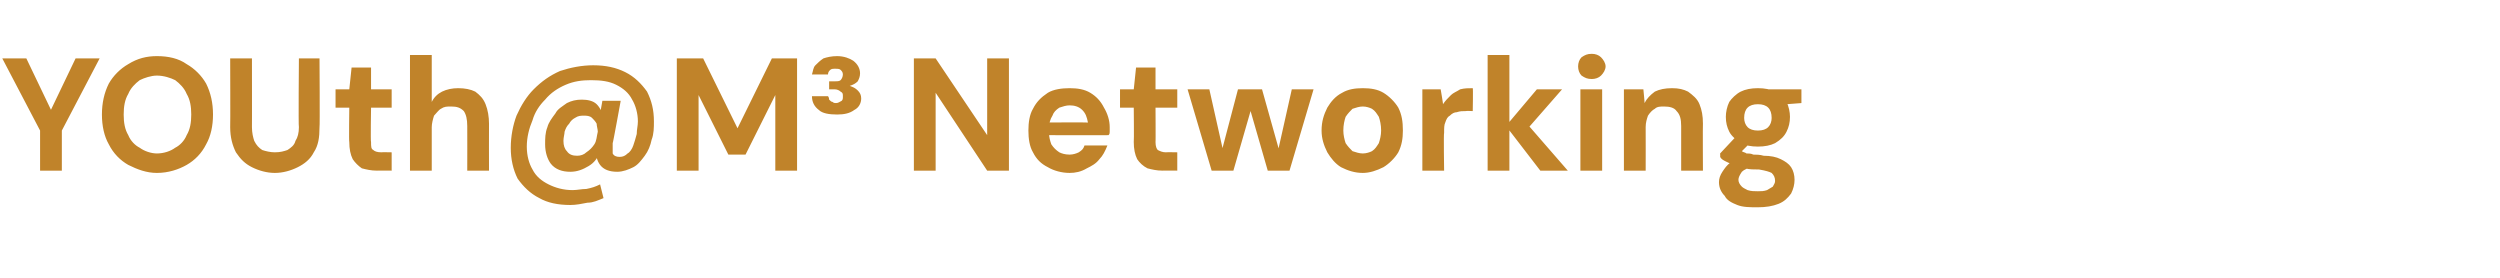 <?xml version="1.0" standalone="no"?><!DOCTYPE svg PUBLIC "-//W3C//DTD SVG 1.1//EN" "http://www.w3.org/Graphics/SVG/1.1/DTD/svg11.dtd"><svg xmlns="http://www.w3.org/2000/svg" version="1.1" width="218.3px" height="24.3px" viewBox="0 -5 218.3 24.3" style="top:-5px">  <desc>YOUth@M³ Networking</desc>  <defs/>  <g id="Polygon61869">    <path d="M 3.5 9.9 L 3.5 6.4 L 0.2 0.1 L 2.3 0.1 L 4.6 4.9 L 4.3 4.9 L 6.6 0.1 L 8.7 0.1 L 5.4 6.4 L 5.4 9.9 L 3.5 9.9 Z M 13.7 10.1 C 12.8 10.1 12 9.8 11.2 9.4 C 10.5 9 9.9 8.4 9.5 7.6 C 9.1 6.9 8.9 6 8.9 5 C 8.9 4 9.1 3.1 9.5 2.3 C 9.9 1.6 10.5 1 11.2 0.6 C 12 0.1 12.8 -0.1 13.7 -0.1 C 14.7 -0.1 15.6 0.1 16.3 0.6 C 17 1 17.6 1.6 18 2.3 C 18.4 3.1 18.6 4 18.6 5 C 18.6 6 18.4 6.9 18 7.6 C 17.6 8.4 17 9 16.3 9.4 C 15.6 9.8 14.7 10.1 13.7 10.1 Z M 13.7 8.4 C 14.3 8.4 14.9 8.2 15.3 7.9 C 15.7 7.7 16.1 7.3 16.3 6.8 C 16.6 6.3 16.7 5.7 16.7 5 C 16.7 4.3 16.6 3.7 16.3 3.2 C 16.1 2.7 15.7 2.3 15.3 2 C 14.9 1.8 14.3 1.6 13.7 1.6 C 13.2 1.6 12.6 1.8 12.2 2 C 11.8 2.3 11.4 2.7 11.2 3.2 C 10.9 3.7 10.8 4.3 10.8 5 C 10.8 5.7 10.9 6.3 11.2 6.8 C 11.4 7.3 11.8 7.7 12.2 7.9 C 12.6 8.2 13.2 8.4 13.7 8.4 Z M 24 10.1 C 23.3 10.1 22.6 9.9 22 9.6 C 21.4 9.3 21 8.9 20.6 8.3 C 20.3 7.7 20.1 7 20.1 6.1 C 20.12 6.11 20.1 0.1 20.1 0.1 L 22 0.1 C 22 0.1 22.01 6.12 22 6.1 C 22 6.6 22.1 7 22.2 7.3 C 22.4 7.7 22.6 7.9 22.9 8.1 C 23.2 8.2 23.6 8.3 24 8.3 C 24.5 8.3 24.8 8.2 25.1 8.1 C 25.4 7.9 25.7 7.7 25.8 7.3 C 26 7 26.1 6.6 26.1 6.1 C 26.05 6.12 26.1 0.1 26.1 0.1 L 27.9 0.1 C 27.9 0.1 27.94 6.11 27.9 6.1 C 27.9 7 27.8 7.7 27.4 8.3 C 27.1 8.9 26.6 9.3 26 9.6 C 25.4 9.9 24.7 10.1 24 10.1 Z M 32.9 9.9 C 32.4 9.9 32 9.8 31.6 9.7 C 31.3 9.5 31 9.2 30.8 8.9 C 30.6 8.5 30.5 8 30.5 7.4 C 30.46 7.41 30.5 4.4 30.5 4.4 L 29.3 4.4 L 29.3 2.8 L 30.5 2.8 L 30.7 0.9 L 32.4 0.9 L 32.4 2.8 L 34.2 2.8 L 34.2 4.4 L 32.4 4.4 C 32.4 4.4 32.35 7.44 32.4 7.4 C 32.4 7.8 32.4 8 32.6 8.1 C 32.7 8.2 32.9 8.3 33.3 8.3 C 33.28 8.28 34.2 8.3 34.2 8.3 L 34.2 9.9 C 34.2 9.9 32.93 9.89 32.9 9.9 Z M 35.8 9.9 L 35.8 -0.2 L 37.7 -0.2 C 37.7 -0.2 37.7 3.88 37.7 3.9 C 37.9 3.5 38.2 3.2 38.6 3 C 39 2.8 39.5 2.7 40 2.7 C 40.6 2.7 41.1 2.8 41.5 3 C 41.9 3.3 42.2 3.6 42.4 4.1 C 42.6 4.6 42.7 5.2 42.7 5.8 C 42.69 5.84 42.7 9.9 42.7 9.9 L 40.8 9.9 C 40.8 9.9 40.81 6.01 40.8 6 C 40.8 5.4 40.7 5 40.5 4.7 C 40.2 4.4 39.9 4.3 39.4 4.3 C 39 4.3 38.8 4.3 38.5 4.5 C 38.3 4.6 38.1 4.9 37.9 5.1 C 37.8 5.4 37.7 5.8 37.7 6.1 C 37.7 6.15 37.7 9.9 37.7 9.9 L 35.8 9.9 Z M 49.8 12.9 C 48.7 12.9 47.8 12.7 47.1 12.3 C 46.3 11.9 45.7 11.3 45.2 10.6 C 44.8 9.8 44.6 8.9 44.6 7.9 C 44.6 6.9 44.8 5.9 45.1 5.1 C 45.5 4.2 46 3.4 46.6 2.8 C 47.3 2.1 48 1.6 48.9 1.2 C 49.8 0.9 50.8 0.7 51.8 0.7 C 52.9 0.7 53.8 0.9 54.6 1.3 C 55.4 1.7 56 2.3 56.5 3 C 56.9 3.8 57.1 4.6 57.1 5.6 C 57.1 6.1 57.1 6.7 56.9 7.2 C 56.8 7.7 56.6 8.2 56.3 8.6 C 56 9 55.7 9.4 55.3 9.6 C 54.9 9.8 54.4 10 53.9 10 C 53.2 10 52.7 9.8 52.4 9.4 C 52.1 9 52 8.5 52.1 7.9 C 52.11 7.91 52.1 7.5 52.1 7.5 C 52.1 7.5 52.43 8.22 52.4 8.2 C 52.2 8.8 51.9 9.2 51.4 9.5 C 50.9 9.8 50.4 10 49.8 10 C 49.1 10 48.5 9.8 48.1 9.3 C 47.8 8.9 47.6 8.3 47.6 7.6 C 47.6 7.1 47.6 6.6 47.8 6.1 C 47.9 5.7 48.2 5.3 48.5 4.9 C 48.7 4.5 49.1 4.3 49.5 4 C 49.9 3.8 50.3 3.7 50.8 3.7 C 51.3 3.7 51.8 3.8 52.1 4.1 C 52.4 4.4 52.6 4.8 52.6 5.3 C 52.63 5.25 52.3 5.5 52.3 5.5 L 52.6 3.8 L 54.2 3.8 C 54.2 3.8 53.52 7.55 53.5 7.5 C 53.5 7.9 53.5 8.2 53.5 8.4 C 53.6 8.6 53.8 8.7 54.1 8.7 C 54.4 8.7 54.6 8.6 54.8 8.4 C 55 8.3 55.2 8 55.3 7.7 C 55.4 7.4 55.5 7.1 55.6 6.7 C 55.6 6.3 55.7 6 55.7 5.6 C 55.7 4.9 55.5 4.2 55.2 3.7 C 54.9 3.1 54.4 2.7 53.8 2.4 C 53.2 2.1 52.5 2 51.6 2 C 50.8 2 50.1 2.1 49.4 2.4 C 48.7 2.7 48.1 3.1 47.6 3.7 C 47.1 4.2 46.7 4.8 46.5 5.5 C 46.2 6.2 46 7 46 7.8 C 46 8.6 46.2 9.3 46.5 9.8 C 46.8 10.4 47.3 10.8 47.9 11.1 C 48.5 11.4 49.2 11.6 50 11.6 C 50.4 11.6 50.8 11.5 51.2 11.5 C 51.7 11.4 52 11.3 52.4 11.1 C 52.4 11.1 52.7 12.3 52.7 12.3 C 52.2 12.5 51.8 12.7 51.3 12.7 C 50.8 12.8 50.3 12.9 49.8 12.9 Z M 50.4 8.6 C 50.7 8.6 51 8.5 51.2 8.3 C 51.5 8.1 51.7 7.9 51.9 7.6 C 52.1 7.3 52.1 6.9 52.2 6.5 C 52.2 6.3 52.1 6 52.1 5.8 C 52 5.6 51.8 5.4 51.7 5.3 C 51.5 5.1 51.2 5.1 51 5.1 C 50.7 5.1 50.5 5.1 50.2 5.3 C 50 5.4 49.8 5.6 49.7 5.8 C 49.5 6 49.4 6.2 49.3 6.5 C 49.3 6.7 49.2 7 49.2 7.3 C 49.2 7.7 49.3 8 49.5 8.2 C 49.7 8.5 50 8.6 50.4 8.6 Z M 59.1 9.9 L 59.1 0.1 L 61.4 0.1 L 64.4 6.2 L 67.4 0.1 L 69.6 0.1 L 69.6 9.9 L 67.7 9.9 L 67.7 3.3 L 65.1 8.5 L 63.6 8.5 L 61 3.3 L 61 9.9 L 59.1 9.9 Z M 73.1 5 C 72.4 5 71.8 4.9 71.5 4.6 C 71.1 4.3 70.9 3.9 70.9 3.4 C 70.9 3.4 72.3 3.4 72.3 3.4 C 72.4 3.5 72.4 3.7 72.4 3.7 C 72.5 3.8 72.6 3.9 72.7 3.9 C 72.8 4 72.9 4 73 4 C 73.2 4 73.3 3.9 73.5 3.8 C 73.6 3.7 73.6 3.6 73.6 3.4 C 73.6 3.2 73.6 3.1 73.4 3 C 73.3 2.9 73.1 2.8 72.9 2.8 C 72.91 2.8 72.4 2.8 72.4 2.8 L 72.4 2.1 C 72.4 2.1 72.86 2.1 72.9 2.1 C 73.1 2.1 73.3 2.1 73.4 2 C 73.5 1.9 73.6 1.7 73.6 1.5 C 73.6 1.3 73.5 1.2 73.4 1.1 C 73.3 1 73.1 1 72.9 1 C 72.8 1 72.6 1 72.5 1.1 C 72.4 1.2 72.3 1.3 72.3 1.5 C 72.3 1.5 70.9 1.5 70.9 1.5 C 71 1.2 71 0.9 71.2 0.7 C 71.4 0.5 71.6 0.3 71.9 0.1 C 72.2 0 72.6 -0.1 73.1 -0.1 C 73.7 -0.1 74.2 0.1 74.5 0.3 C 74.9 0.6 75.1 1 75.1 1.4 C 75.1 1.7 75 1.9 74.9 2.1 C 74.7 2.3 74.5 2.4 74.2 2.5 C 74.2 2.5 74.2 2.5 74.2 2.5 C 74.5 2.6 74.7 2.7 74.9 2.9 C 75.1 3.1 75.2 3.3 75.2 3.6 C 75.2 4 75 4.4 74.6 4.6 C 74.2 4.9 73.7 5 73.1 5 Z M 79.8 9.9 L 79.8 0.1 L 81.7 0.1 L 86.2 6.8 L 86.2 0.1 L 88.1 0.1 L 88.1 9.9 L 86.2 9.9 L 81.7 3.1 L 81.7 9.9 L 79.8 9.9 Z M 93.4 10.1 C 92.7 10.1 92 9.9 91.5 9.6 C 90.9 9.3 90.5 8.9 90.2 8.3 C 89.9 7.8 89.8 7.1 89.8 6.4 C 89.8 5.7 89.9 5 90.2 4.5 C 90.5 3.9 90.9 3.5 91.5 3.1 C 92 2.8 92.7 2.7 93.4 2.7 C 94.1 2.7 94.7 2.8 95.2 3.1 C 95.7 3.4 96.1 3.8 96.4 4.4 C 96.7 4.9 96.9 5.5 96.9 6.1 C 96.9 6.2 96.9 6.3 96.9 6.5 C 96.9 6.6 96.9 6.7 96.8 6.8 C 96.84 6.82 91.1 6.8 91.1 6.8 L 91.1 5.7 C 91.1 5.7 94.96 5.67 95 5.7 C 94.9 5.2 94.8 4.9 94.5 4.6 C 94.2 4.3 93.8 4.2 93.4 4.2 C 93.1 4.2 92.8 4.3 92.5 4.4 C 92.2 4.6 92 4.8 91.9 5.1 C 91.7 5.4 91.6 5.8 91.6 6.2 C 91.6 6.2 91.6 6.6 91.6 6.6 C 91.6 7 91.7 7.3 91.8 7.6 C 92 7.9 92.2 8.1 92.5 8.3 C 92.7 8.4 93 8.5 93.4 8.5 C 93.7 8.5 94 8.4 94.2 8.3 C 94.5 8.1 94.6 8 94.7 7.7 C 94.7 7.7 96.7 7.7 96.7 7.7 C 96.5 8.2 96.3 8.6 96 8.9 C 95.7 9.3 95.3 9.5 94.9 9.7 C 94.4 10 93.9 10.1 93.4 10.1 Z M 101.5 9.9 C 101 9.9 100.6 9.8 100.2 9.7 C 99.8 9.5 99.5 9.2 99.3 8.9 C 99.1 8.5 99 8 99 7.4 C 99.03 7.41 99 4.4 99 4.4 L 97.8 4.4 L 97.8 2.8 L 99 2.8 L 99.2 0.9 L 100.9 0.9 L 100.9 2.8 L 102.8 2.8 L 102.8 4.4 L 100.9 4.4 C 100.9 4.4 100.92 7.44 100.9 7.4 C 100.9 7.8 101 8 101.1 8.1 C 101.3 8.2 101.5 8.3 101.8 8.3 C 101.85 8.28 102.8 8.3 102.8 8.3 L 102.8 9.9 C 102.8 9.9 101.5 9.89 101.5 9.9 Z M 105.8 9.9 L 103.7 2.8 L 105.6 2.8 L 106.9 8.6 L 106.6 8.5 L 108.1 2.8 L 110.2 2.8 L 111.8 8.5 L 111.5 8.6 L 112.8 2.8 L 114.7 2.8 L 112.6 9.9 L 110.7 9.9 L 109 4 L 109.4 4 L 107.7 9.9 L 105.8 9.9 Z M 119 10.1 C 118.3 10.1 117.7 9.9 117.1 9.6 C 116.6 9.3 116.2 8.8 115.9 8.3 C 115.6 7.7 115.4 7.1 115.4 6.4 C 115.4 5.6 115.6 5 115.9 4.4 C 116.2 3.9 116.6 3.4 117.2 3.1 C 117.7 2.8 118.3 2.7 119 2.7 C 119.7 2.7 120.3 2.8 120.8 3.1 C 121.3 3.4 121.8 3.9 122.1 4.4 C 122.4 5 122.5 5.6 122.5 6.4 C 122.5 7.1 122.4 7.7 122.1 8.3 C 121.8 8.8 121.3 9.3 120.8 9.6 C 120.2 9.9 119.6 10.1 119 10.1 Z M 119 8.4 C 119.3 8.4 119.6 8.3 119.8 8.2 C 120.1 8 120.2 7.8 120.4 7.5 C 120.5 7.2 120.6 6.8 120.6 6.4 C 120.6 5.9 120.5 5.5 120.4 5.2 C 120.2 4.9 120.1 4.7 119.8 4.5 C 119.6 4.4 119.3 4.3 119 4.3 C 118.7 4.3 118.4 4.4 118.1 4.5 C 117.9 4.7 117.7 4.9 117.5 5.2 C 117.4 5.5 117.3 5.9 117.3 6.4 C 117.3 6.8 117.4 7.2 117.5 7.5 C 117.7 7.8 117.9 8 118.1 8.2 C 118.4 8.3 118.7 8.4 119 8.4 Z M 124.2 9.9 L 124.2 2.8 L 125.8 2.8 C 125.8 2.8 126.03 4.13 126 4.1 C 126.2 3.8 126.4 3.6 126.7 3.3 C 126.9 3.1 127.2 3 127.5 2.8 C 127.9 2.7 128.2 2.7 128.6 2.7 C 128.64 2.66 128.6 4.7 128.6 4.7 C 128.6 4.7 128 4.67 128 4.7 C 127.7 4.7 127.5 4.7 127.2 4.8 C 127 4.8 126.8 4.9 126.6 5.1 C 126.4 5.2 126.3 5.4 126.2 5.7 C 126.1 5.9 126.1 6.2 126.1 6.6 C 126.05 6.63 126.1 9.9 126.1 9.9 L 124.2 9.9 Z M 134.5 9.9 L 131.5 6 L 134.2 2.8 L 136.4 2.8 L 132.9 6.8 L 132.9 5.3 L 136.9 9.9 L 134.5 9.9 Z M 129.9 9.9 L 129.9 -0.2 L 131.8 -0.2 L 131.8 9.9 L 129.9 9.9 Z M 138 9.9 L 138 2.8 L 139.9 2.8 L 139.9 9.9 L 138 9.9 Z M 139 1.9 C 138.6 1.9 138.4 1.8 138.1 1.6 C 137.9 1.4 137.8 1.1 137.8 0.8 C 137.8 0.5 137.9 0.2 138.1 0 C 138.4 -0.2 138.6 -0.3 139 -0.3 C 139.3 -0.3 139.6 -0.2 139.8 0 C 140 0.2 140.2 0.5 140.2 0.8 C 140.2 1.1 140 1.4 139.8 1.6 C 139.6 1.8 139.3 1.9 139 1.9 Z M 141.8 9.9 L 141.8 2.8 L 143.5 2.8 C 143.5 2.8 143.62 3.98 143.6 4 C 143.8 3.6 144.1 3.3 144.5 3 C 144.9 2.8 145.4 2.7 146 2.7 C 146.6 2.7 147 2.8 147.4 3 C 147.8 3.3 148.2 3.6 148.4 4.1 C 148.6 4.6 148.7 5.1 148.7 5.8 C 148.68 5.81 148.7 9.9 148.7 9.9 L 146.8 9.9 C 146.8 9.9 146.8 6 146.8 6 C 146.8 5.4 146.7 5 146.4 4.7 C 146.2 4.4 145.8 4.3 145.3 4.3 C 145 4.3 144.7 4.3 144.5 4.5 C 144.3 4.6 144.1 4.8 143.9 5.1 C 143.8 5.4 143.7 5.7 143.7 6.1 C 143.71 6.12 143.7 9.9 143.7 9.9 L 141.8 9.9 Z M 153.5 13.1 C 152.8 13.1 152.2 13.1 151.7 12.9 C 151.2 12.7 150.8 12.5 150.6 12.1 C 150.3 11.8 150.1 11.4 150.1 10.9 C 150.1 10.6 150.2 10.3 150.4 10 C 150.6 9.7 150.8 9.4 151.1 9.2 C 151.5 9 151.9 8.8 152.3 8.6 C 152.3 8.6 153.1 9.5 153.1 9.5 C 152.6 9.7 152.3 9.8 152.1 10 C 151.9 10.3 151.8 10.5 151.8 10.7 C 151.8 10.9 151.9 11.1 152.1 11.3 C 152.2 11.4 152.4 11.5 152.6 11.6 C 152.9 11.7 153.2 11.7 153.5 11.7 C 153.8 11.7 154 11.7 154.3 11.6 C 154.5 11.5 154.6 11.4 154.8 11.3 C 154.9 11.1 155 11 155 10.8 C 155 10.5 154.9 10.3 154.7 10.1 C 154.5 10 154.2 9.9 153.6 9.8 C 153.2 9.8 152.7 9.8 152.4 9.7 C 152 9.6 151.7 9.5 151.4 9.4 C 151.1 9.3 150.9 9.2 150.7 9.1 C 150.5 9 150.3 8.9 150.2 8.7 C 150.22 8.74 150.2 8.4 150.2 8.4 L 151.7 6.8 L 153.1 7.2 L 151.3 9 C 151.3 9 151.84 8.05 151.8 8.1 C 151.9 8.1 152 8.2 152.1 8.2 C 152.2 8.3 152.4 8.3 152.5 8.4 C 152.7 8.4 152.9 8.4 153.1 8.5 C 153.3 8.5 153.7 8.5 154 8.6 C 154.6 8.6 155.1 8.7 155.5 8.9 C 155.9 9.1 156.2 9.3 156.4 9.6 C 156.6 9.9 156.7 10.3 156.7 10.7 C 156.7 11.1 156.6 11.5 156.4 11.9 C 156.1 12.3 155.8 12.6 155.3 12.8 C 154.8 13 154.2 13.1 153.5 13.1 Z M 153.5 7.8 C 152.9 7.8 152.4 7.7 152 7.5 C 151.6 7.2 151.2 6.9 151 6.5 C 150.8 6.1 150.7 5.7 150.7 5.2 C 150.7 4.8 150.8 4.3 151 3.9 C 151.2 3.6 151.6 3.2 152 3 C 152.4 2.8 152.9 2.7 153.5 2.7 C 154.1 2.7 154.6 2.8 155 3 C 155.5 3.2 155.8 3.6 156 3.9 C 156.2 4.3 156.3 4.8 156.3 5.2 C 156.3 5.7 156.2 6.1 156 6.5 C 155.8 6.9 155.5 7.2 155 7.5 C 154.6 7.7 154.1 7.8 153.5 7.8 Z M 153.5 6.4 C 153.9 6.4 154.2 6.3 154.4 6.1 C 154.6 5.9 154.7 5.6 154.7 5.3 C 154.7 4.9 154.6 4.6 154.4 4.4 C 154.2 4.2 153.9 4.1 153.5 4.1 C 153.1 4.1 152.8 4.2 152.6 4.4 C 152.4 4.6 152.3 4.9 152.3 5.3 C 152.3 5.6 152.4 5.9 152.6 6.1 C 152.8 6.3 153.1 6.4 153.5 6.4 Z M 154.7 4.2 L 154.4 2.8 L 157.3 2.8 L 157.3 4 L 154.7 4.2 Z " stroke="none" fill="#c0832a"/>  </g></svg>